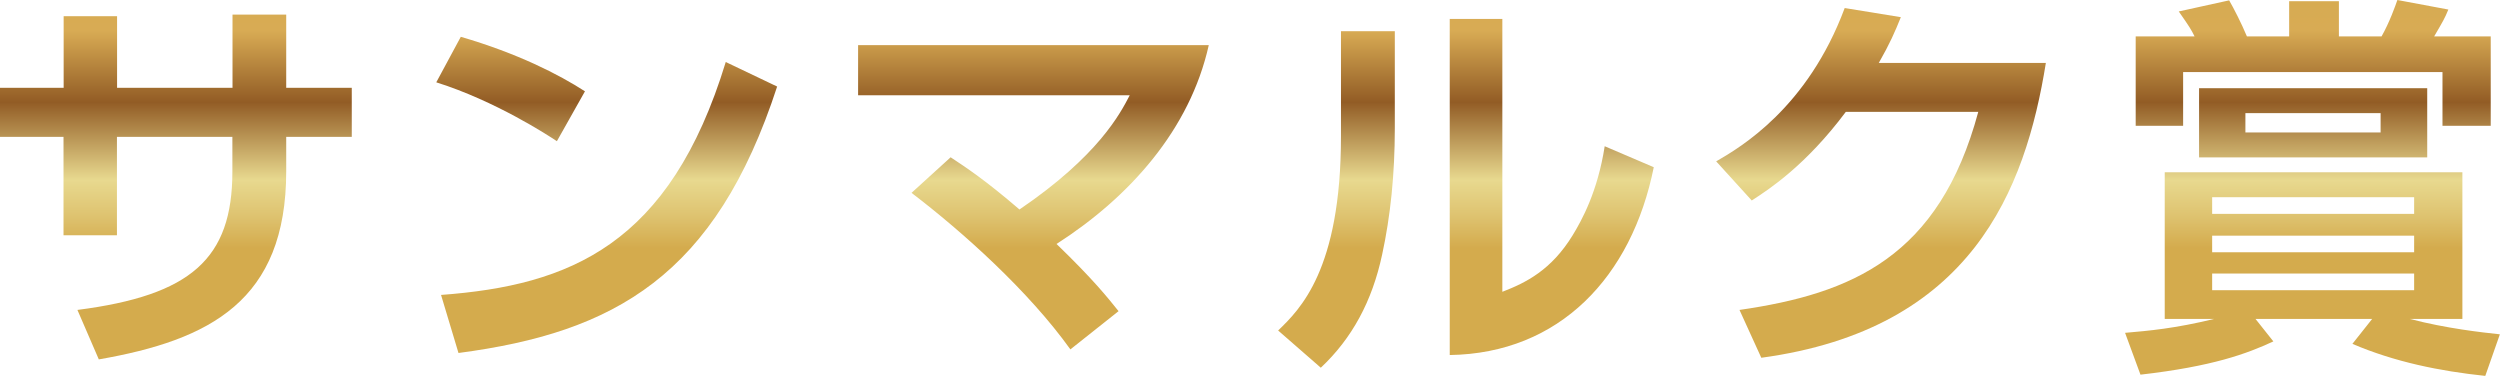 <?xml version="1.0" encoding="UTF-8"?><svg id="_レイヤー_2" xmlns="http://www.w3.org/2000/svg" width="183.43" height="27.59" xmlns:xlink="http://www.w3.org/1999/xlink" viewBox="0 0 183.43 27.59"><defs><style>.cls-1{fill:url(#_新規グラデーションスウォッチ_1);}</style><linearGradient id="_新規グラデーションスウォッチ_1" x1="91.72" y1="18.2" x2="91.72" y2="-5.58" gradientUnits="userSpaceOnUse"><stop offset="0" stop-color="#d4ab4d"/><stop offset=".1" stop-color="#dec370"/><stop offset=".21" stop-color="#e8d98f"/><stop offset=".45" stop-color="#925c25"/><stop offset=".67" stop-color="#d8ab54"/><stop offset="1" stop-color="#d4ab4d"/></linearGradient></defs><g id="_固定"><path class="cls-1" d="M17.06,1.07h3.94v5.37h4.81v3.6h-4.81v2.52c0,9.51-5.6,12.39-13.75,13.81l-1.57-3.63c8.32-1.07,11.37-3.74,11.37-10.15v-2.55h-8.47v7.22h-3.92v-7.22H0v-3.6h4.67V1.19h3.92v5.25h8.47V1.07Z"/><path class="cls-1" d="M40.86,10.36c-.61-.41-4.52-2.96-8.85-4.32l1.8-3.34c4.18,1.22,7.19,2.76,9.11,4l-2.06,3.66ZM32.36,21.64c9.43-.7,16.79-3.65,20.89-17.09l3.77,1.8c-4.53,13.89-11.92,18.04-23.38,19.55l-1.28-4.26Z"/><path class="cls-1" d="M78.54,25.64c-3.07-4.29-7.92-8.64-11.66-11.49l2.87-2.61c1.1.73,2.52,1.65,5.05,3.83,5.8-3.94,7.4-7.05,8.09-8.38h-19.93v-3.68h25.73c-1.39,6.21-5.8,11.14-11.17,14.59,2.7,2.61,3.74,3.92,4.55,4.93l-3.54,2.81Z"/><path class="cls-1" d="M102.34,9.43c0,3.36-.32,6.44-.93,9.25-.73,3.42-2.21,6.15-4.5,8.3l-3.13-2.73c1.59-1.54,4.61-4.44,4.61-14.24V2.29h3.95v7.14ZM110.23,21.41c1.74-.67,3.6-1.6,5.16-4.15.67-1.1,1.83-3.19,2.35-6.53l3.6,1.54c-1.62,8.06-6.93,13.66-14.97,13.78V1.39h3.86v20.01Z"/><path class="cls-1" d="M150.11,4.61c-1.51,9.37-5.48,19.55-20.88,21.64l-1.6-3.51c8.24-1.19,14.65-3.89,17.52-14.53h-9.72c-2.93,3.92-5.6,5.66-6.9,6.5l-2.61-2.87c1.8-1.04,6.7-3.92,9.43-11.25l4.12.67c-.43,1.07-.81,1.94-1.62,3.36h12.27Z"/><path class="cls-1" d="M155.93,24.42c1.74-.15,3.65-.32,6.53-1.02h-3.63v-10.76h21.84v10.76h-3.86c2.67.7,5.31.99,6.61,1.13l-1.07,3.05c-3.33-.35-6.64-1.02-9.75-2.35l1.45-1.83h-8.56l1.31,1.65c-1.94.9-4.44,1.83-9.75,2.44l-1.13-3.07ZM163.56.03c.32.55.9,1.68,1.3,2.64h3.1V.09h3.65v2.58h3.13c.58-1.02,1.02-2.26,1.16-2.67l3.74.7c-.26.64-.38.84-1.04,1.97h4.15v6.56h-3.54v-3.94h-19.03v3.94h-3.48V2.67h4.32c-.26-.52-.35-.67-1.16-1.83l3.68-.81ZM178.09,6.47v5.08h-16.74v-5.08h16.74ZM162.31,14.47v1.22h14.82v-1.22h-14.82ZM162.31,17.29v1.22h14.82v-1.22h-14.82ZM162.31,20.07v1.22h14.82v-1.22h-14.82ZM164.75,8.3v1.42h9.92v-1.42h-9.92Z"/></g></svg>